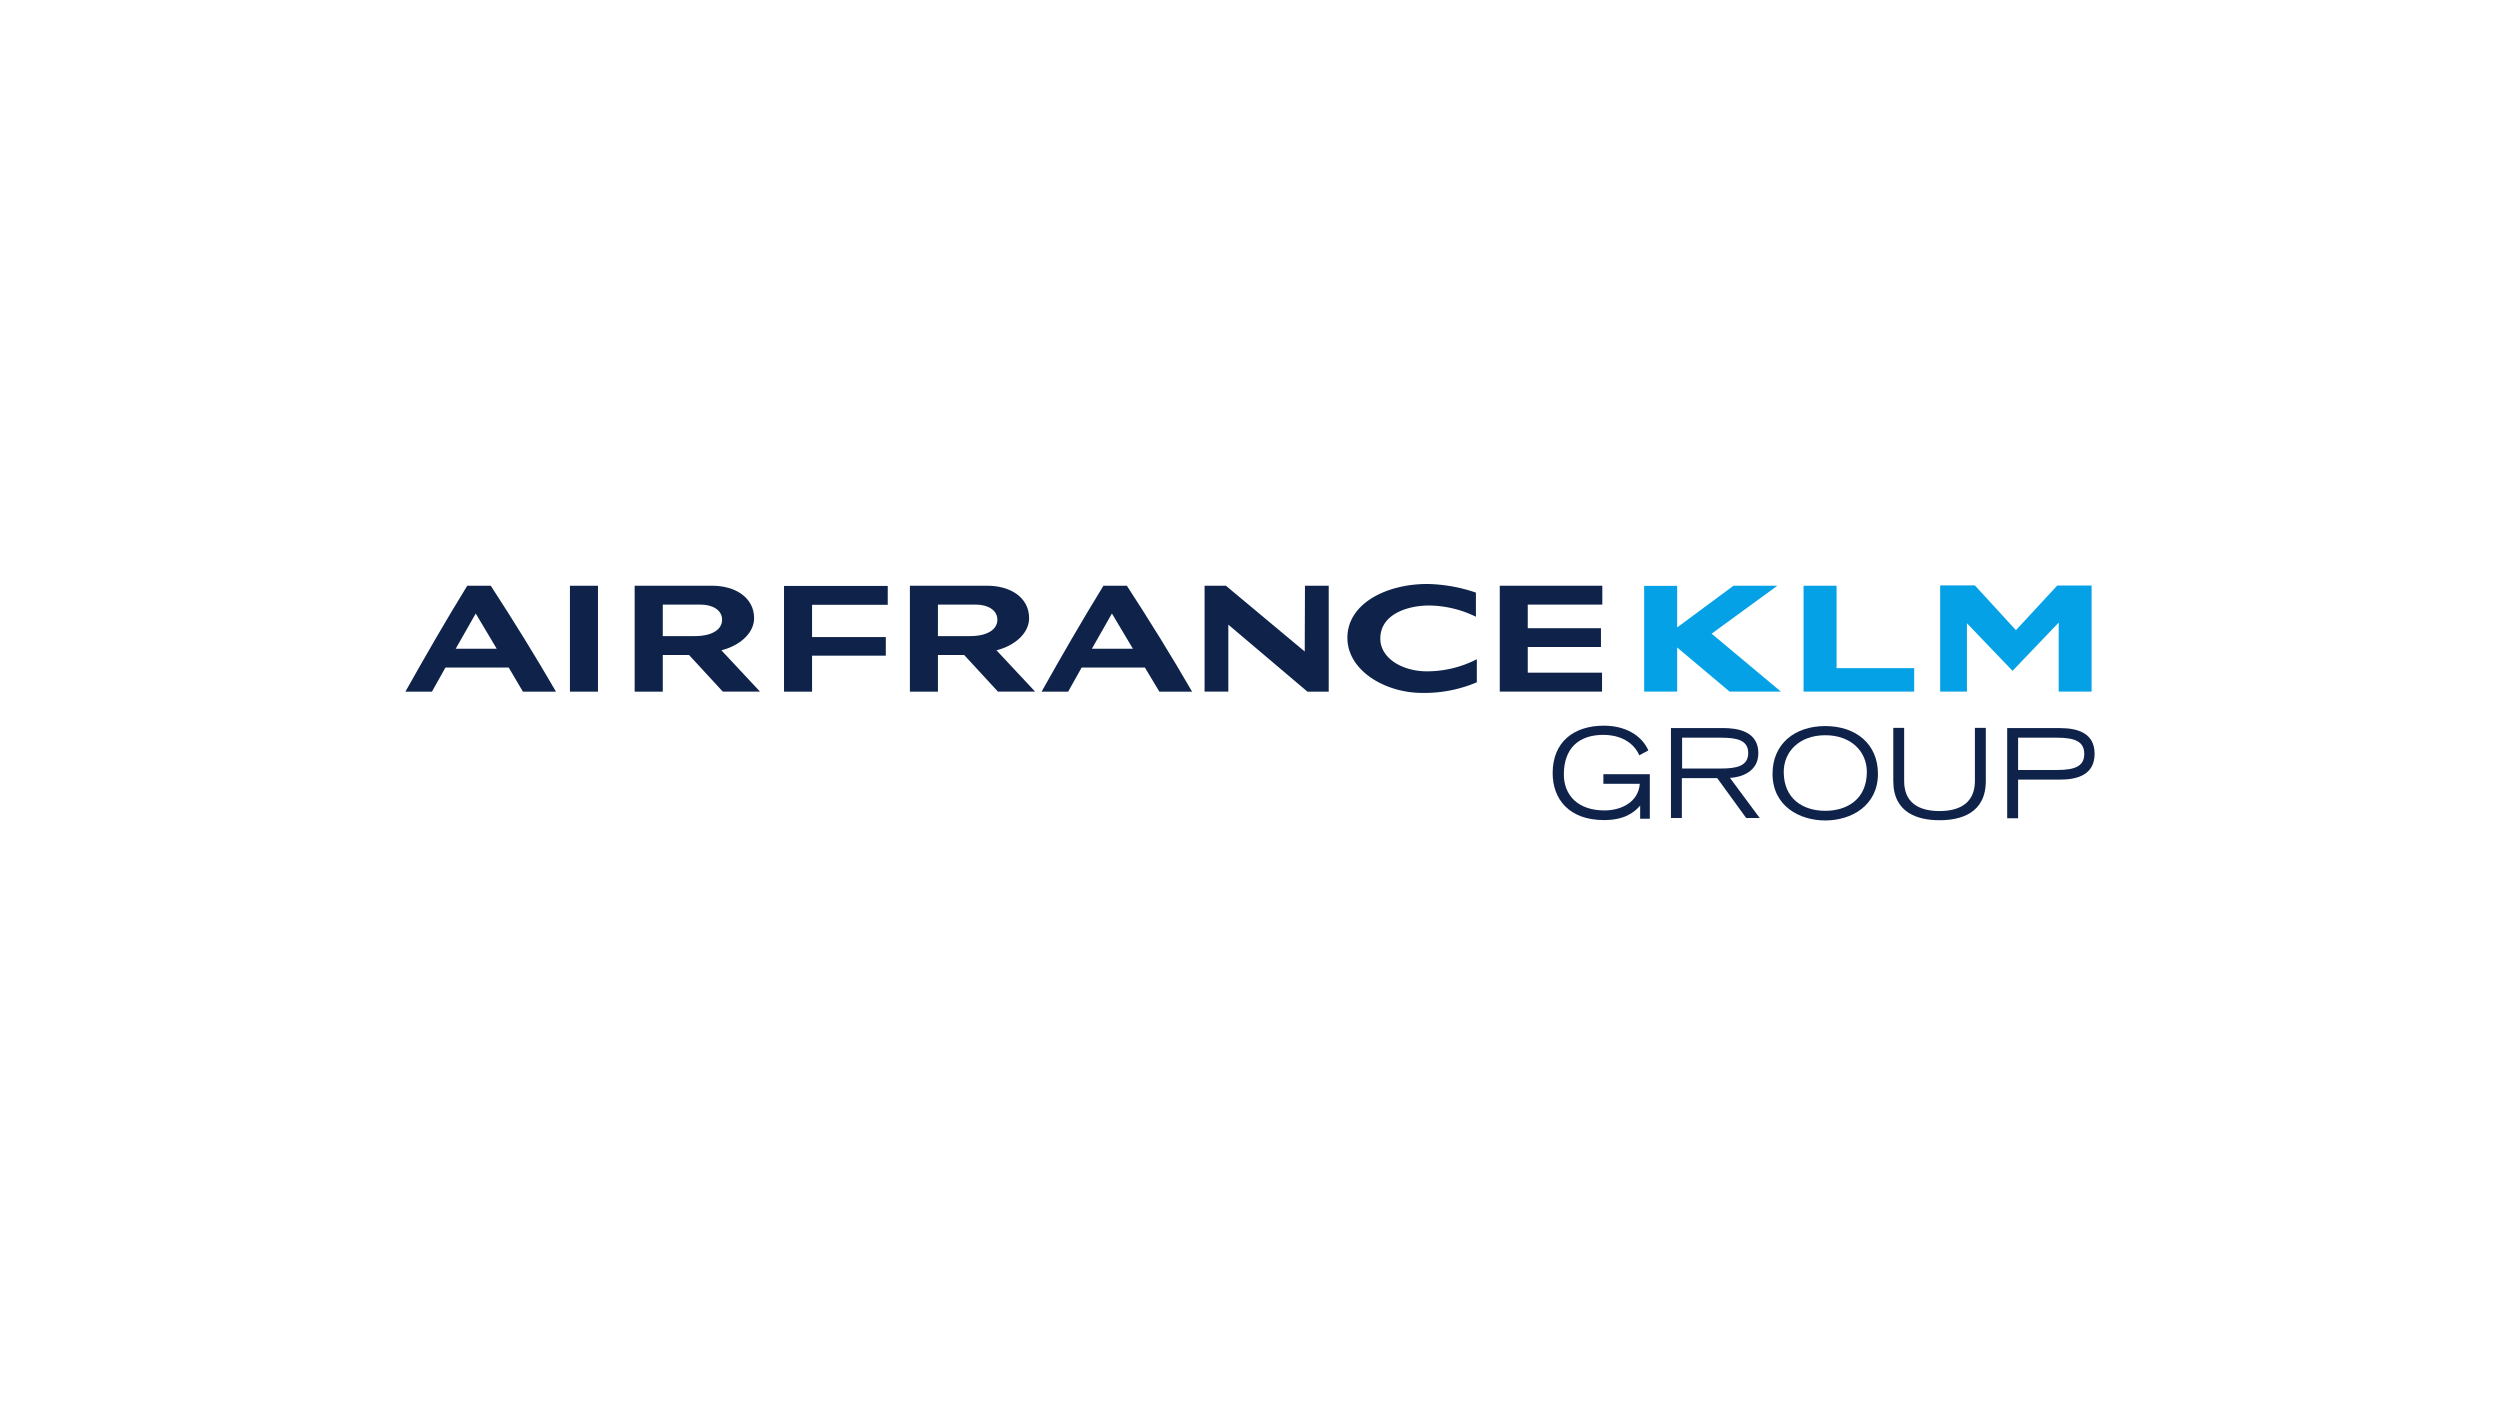 <?xml version="1.0" encoding="UTF-8"?><svg xmlns="http://www.w3.org/2000/svg" viewBox="0 0 518 291"><defs><style>.cls-1{fill:#0e224a;}.cls-2{fill:#05a1e6;}.cls-3{fill:none;}</style></defs><g id="Ebene_2" data-name="Ebene 2"><g id="airfranceklm-group_logo"><g id="g841"><g id="g12748"><path id="path12733" class="cls-1" d="M332,125.27v-3.9H310.75V143.3h21.19v-3.92H316.55v-5.32h15.17v-3.9H316.55v-4.89H332"></path><path id="path12731" class="cls-1" d="M286,132.31c0-5.07,5.7-6.85,10.11-6.85a22.59,22.59,0,0,1,9.7,2.33v-5a32.8,32.8,0,0,0-10.05-1.79c-8.57,0-16.58,4.09-16.58,11.15,0,6.79,7.81,11.42,15.48,11.42A27.75,27.75,0,0,0,306,141.37v-4.78a22.58,22.58,0,0,1-10.36,2.51C290.67,139.1,286,136.46,286,132.31Z"></path><path id="path12729" class="cls-1" d="M270.34,135,254,121.36h-4.41v21.94h4.92V129.43l16.39,13.88h4.41V121.37h-4.92Z"></path><path id="path12727" class="cls-1" d="M162.45,143.31h5.81v-7.45h15.28V132H168.26v-6.68h15.68v-3.91H162.45Z"></path><path id="path12725" class="cls-1" d="M118.09,143.31h5.81V121.37h-5.81Z"></path><path id="path12723" class="cls-1" d="M96.81,121.37c-4.44,7.22-8.66,14.55-12.81,21.94h5.5l2.8-5h13.1l2.95,5h6.85c-4.31-7.45-8.83-14.74-13.51-21.94Zm1.76,5.75,4.35,7.3h-8.5Z"></path><path id="path12719" class="cls-1" d="M228.63,121.37c-4.44,7.22-8.66,14.55-12.81,21.94h5.5l2.8-5h13.1l3,5H247c-4.3-7.45-8.83-14.74-13.51-21.94Zm1.76,5.75,4.35,7.3h-8.5Z"></path><path id="path12715" class="cls-1" d="M188.53,121.37v21.94h5.81v-7.6h5.43l7,7.59h7.7l-8-8.56c3.73-.93,6.76-3.5,6.76-6.65,0-4.34-3.93-6.73-8.68-6.73Zm5.81,3.91h7.95c2.27,0,4.37,1.07,4.37,3.12s-2.1,3.4-5.66,3.4h-6.66Z"></path><path id="path12711" class="cls-1" d="M131.5,121.37v21.94h5.83v-7.6h5.43l7,7.59h7.71l-8-8.56c3.73-.93,6.78-3.5,6.78-6.65,0-4.34-4-6.73-8.7-6.73Zm5.83,3.91h7.92c2.28,0,4.37,1.07,4.37,3.12s-2.09,3.4-5.65,3.4h-6.64Z"></path></g><g id="g12707"><path id="path2205" class="cls-1" d="M341.84,160.44v9.2h-2v-2.72c-1.26,1.46-3.29,3-7.49,3-7.24,0-10.64-4.34-10.64-9.74,0-6.41,4.33-9.82,10.62-9.82,4.42,0,7.84,2,9.21,5.13l-1.88,1c-1.48-3.33-4.9-4.23-7.42-4.23-5.23,0-8.21,2.9-8.21,8.2,0,4.28,2.89,7.46,8.41,7.46,3.4,0,7-1.64,7.33-5.51h-7.55v-2h9.61"></path><path id="path2209" class="cls-1" d="M348.53,159.24h8c3.24,0,5.7-.47,5.7-3.21s-2.46-3.18-5.7-3.18h-8Zm-2.26-8.39H357c3,0,7.33.65,7.33,5.21,0,3.89-3.6,5-5.88,5.12l6.16,8.31h-2.8l-6-8.26h-7.33v8.26h-2.26V150.85"></path><path id="path2213" class="cls-1" d="M378.2,168c4.53,0,8.61-2.41,8.61-8.07,0-4.16-3.2-7.59-8.61-7.59s-8.61,3.43-8.61,7.59C369.59,165.54,373.61,168,378.2,168Zm0-17.56c6.32,0,10.91,3.69,10.91,9.89,0,6.62-5.54,9.67-10.91,9.67s-10.93-3-10.93-9.67c0-6.2,4.6-9.89,10.93-9.89"></path><path id="path2217" class="cls-1" d="M411.46,161.82c0,6.74-5.26,8.13-9.59,8.13s-9.58-1.39-9.58-8.13v-11h2.25v11c0,4.28,2.74,6.23,7.33,6.23s7.33-2,7.33-6.23v-11h2.26v11"></path><path id="path2221" class="cls-1" d="M418.15,159.54h8.06c3.75,0,5.65-.79,5.65-3.33s-1.9-3.36-5.65-3.36h-8.06Zm-2.26-8.68H426.8c3.78,0,7.2,1.07,7.2,5.33s-3.42,5.35-7.2,5.35h-8.65v8h-2.26V150.86"></path></g><g id="g12700"><path id="path2225" class="cls-2" d="M433.38,121.37V143.3h-6.82V129L417,139l-9.45-9.86V143.3H402v-22h7.2l8.5,9.27,8.57-9.25h7.15"></path><path id="path2229" class="cls-2" d="M380.54,121.37H373.7V143.3h22.92v-4.86H380.54V121.37"></path><path id="path2233" class="cls-2" d="M368.22,121.37h-9.05L347.51,130v-8.61h-6.84V143.3h6.84v-9.14l10.86,9.14H369l-14.35-12,13.62-9.94"></path></g></g><rect class="cls-3" width="518" height="291"></rect></g></g></svg> 